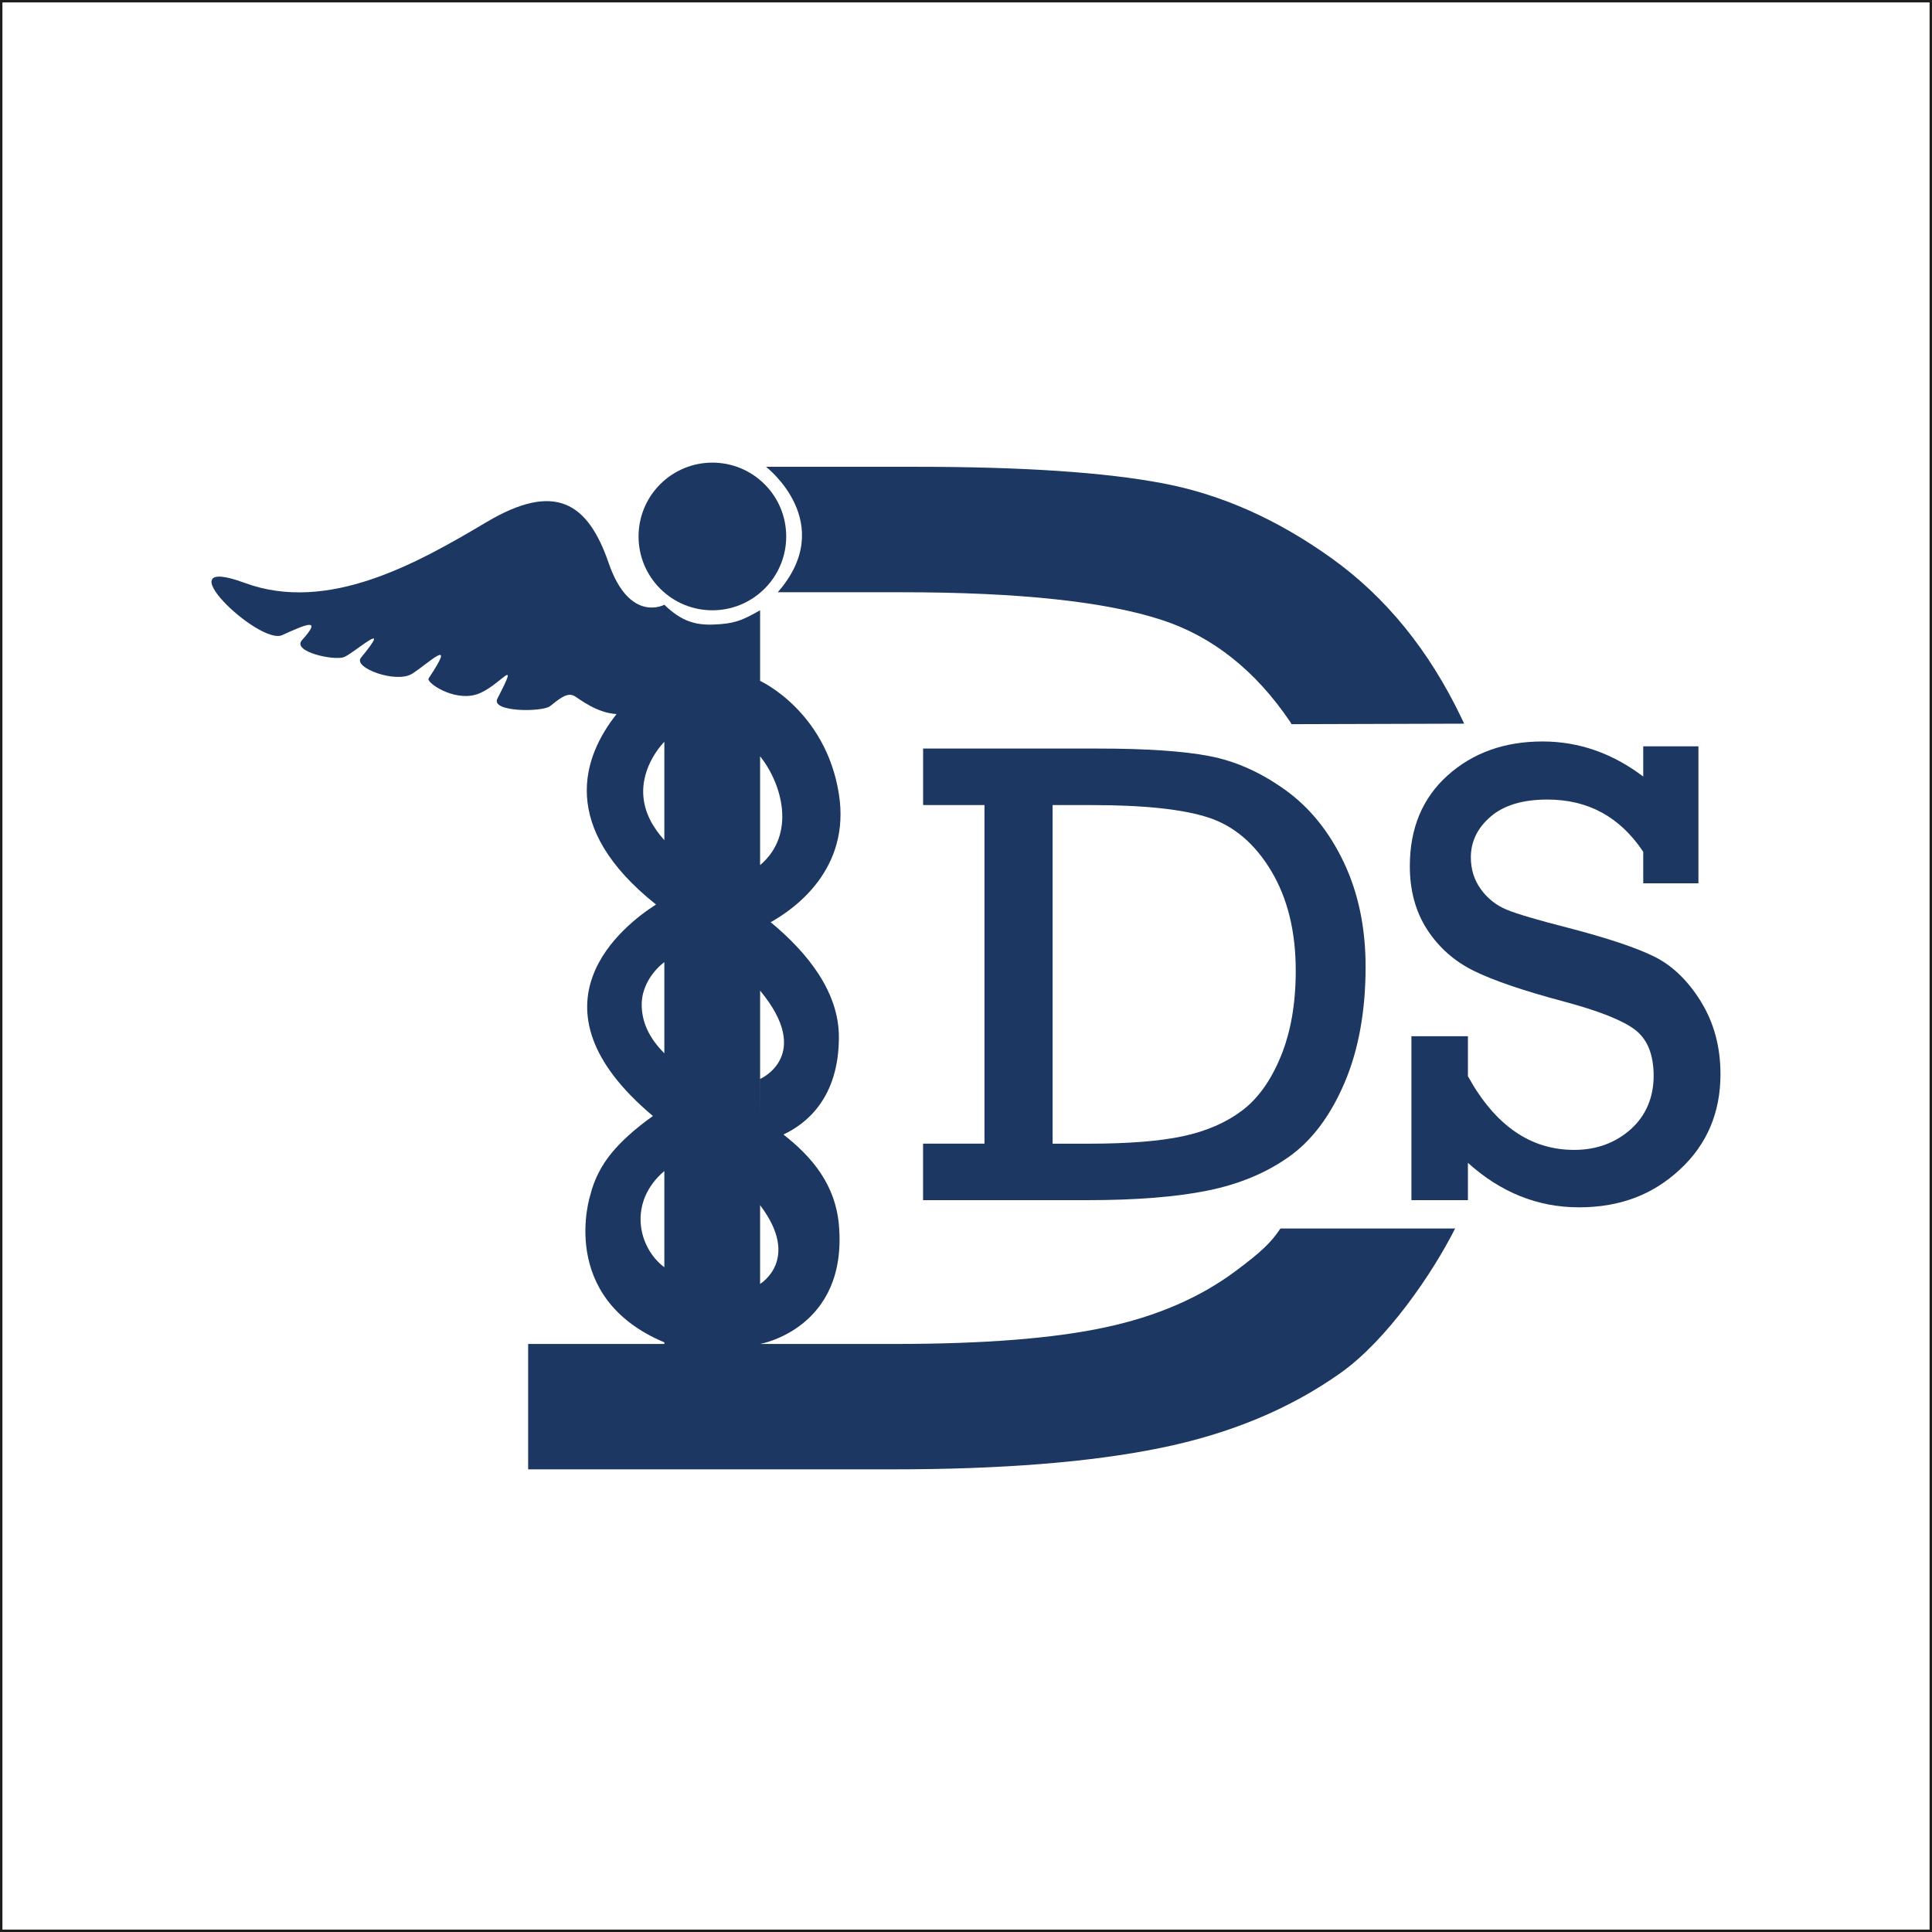 <?xml version="1.0" encoding="UTF-8"?>
<svg id="Capa_1" data-name="Capa 1" xmlns="http://www.w3.org/2000/svg" viewBox="0 0 801 801">
  <rect x="0" y="0" width="801" height="801" fill="#808080" stroke="none"/>
  <defs>
    <style>
      .cls-1 {
        fill: #1c3761;
      }

      .cls-2 {
        fill: #fff;
        stroke: #1d1d1b;
        stroke-miterlimit: 10;
      }
    </style>
  </defs>
  <rect class="cls-2" x=".5" y=".5" width="800" height="800"/>
  <g>
    <path class="cls-1" d="M512.39,526.89c-14.74,11.04-32.82,18.87-54.23,23.44-21.41,4.6-50.45,6.87-87.1,6.87h-55.92s36.47-6.37,32.66-49.42c-1.46-16.5-10.97-28.02-23-37.41,9.63-4.5,23-15.26,23-40.41,0-18.65-12.83-34.83-28.28-47.62,9.95-5.54,33.22-22.02,28.28-53.16-5.47-34.5-32.66-46.89-32.66-46.89v-29.28c-7.1,4.01-10.42,5.68-19.78,5.94-7.36,.2-13.06-1.56-19.92-8.22h0s-14.43,7.84-23.09-17.31c-8.66-25.15-22.27-33.81-50.72-16.91-28.45,16.91-65.56,37.94-100.2,25.15-34.64-12.78,5.96,26.02,15.53,21.67,9.98-4.54,16.88-7.49,8.24,2.08-4.31,4.77,13.36,8.64,17.48,7,4.12-1.65,20.88-16.64,6.96,.3-3.4,4.14,14.6,10.77,21.19,6.64,6.6-4.12,19.05-16.32,6.88,1.9-1.14,1.71,10.27,9.57,19.76,6.68,9.48-2.89,18.73-17.64,8.75,1.72-2.9,5.63,18.5,5.62,21.8,3.14,3.3-2.47,7.01-6.19,10.31-4.12,2.49,1.55,9.2,6.9,17.3,7.38-14.1,17.79-24.1,46.78,16.35,78.96-13.09,8.32-56.36,41.49-1.28,87.68-7.96,5.66-13.45,10.88-17.04,15.23-4.24,5.13-7.34,11.08-8.92,17.55,0,0-13.88,42.37,30.7,61.07v.65h-56.47v52h151.2c44.83,0,81.73-2.92,110.72-8.82,28.99-5.87,53.98-16.27,75-31.21,19.2-13.65,37.95-41.11,47.4-59.82h-72.43c-4.14,6.26-8.64,10.18-18.45,17.55Zm-197.26,5.41v-32.64c17.09,22.51,0,32.64,0,32.64Zm.03-84.98l-.02,16.21h0v-52.83c22.28,26.9,.03,36.62,.03,36.62Zm-.03-133.77c9.08,11.32,15.1,32.35,0,45.13v-45.13Zm-39.7-6.02v40.81c-4.75-5.31-7.98-11.06-8.65-17.77-1.33-13.21,8.65-23.03,8.65-23.03Zm0,91.36v37.81c-5.47-5.52-9.06-11.7-9.37-19.25-.48-11.66,9.37-18.56,9.37-18.56Zm0,86.62v39.89c-11.03-8.27-15.09-27.1,0-39.89Z"/>
    <path class="cls-1" d="M322.48,245.54h51.26c48.61,0,84.62,3.85,108.02,11.52,21.13,6.92,38.79,21.03,53.11,42.16l.61,1.02,71.56-.21c-.26-.6-.41-.88-.97-2.05-13.44-28.19-31.42-50.35-53.93-66.49-22.51-16.14-45.76-26.49-69.78-31.06-24-4.6-58.22-6.9-102.63-6.9h-62.04l-.04,.05s29.94,23.16,4.83,51.94Z"/>
    <path class="cls-1" d="M382.7,474.16v23.42h68.11c20.19,0,36.81-1.32,49.87-3.97,13.06-2.64,24.31-7.33,33.78-14.06,9.46-6.73,17.12-16.92,22.95-30.56,5.83-13.64,8.76-29.7,8.76-48.18,0-16.24-3.03-30.71-9.09-43.41-6.06-12.7-14.15-22.68-24.29-29.95-10.14-7.27-20.62-11.93-31.43-13.99-10.8-2.07-26.22-3.11-46.22-3.11h-72.42v23.42h25.44v140.38h-25.44Zm53.7-140.38h16.02c21.9,0,38.12,1.73,48.65,5.19,10.55,3.46,19.2,10.83,25.99,22.14,6.76,11.31,10.15,25.08,10.15,41.32,0,13.64-2.06,25.49-6.19,35.53-4.12,10.05-9.51,17.57-16.15,22.55-6.64,4.97-14.78,8.5-24.42,10.56-9.65,2.07-22.72,3.1-39.23,3.1h-14.81v-140.38Z"/>
    <path class="cls-1" d="M705.25,415.32c-5.39-8.7-11.8-14.91-19.25-18.65-7.45-3.71-19.43-7.73-35.94-12.02-12.66-3.23-21.14-5.73-25.45-7.53-4.3-1.79-7.84-4.59-10.62-8.41-2.79-3.82-4.18-8.24-4.18-13.26,0-6.55,2.74-12.19,8.2-16.89,5.47-4.72,13.33-7.07,23.56-7.07,16.87,0,30.11,7.23,39.71,21.67v13.06h22.88v-56.79h-22.88v12.52c-12.83-9.69-26.74-14.54-41.72-14.54-15.8,0-28.92,4.69-39.37,14.07-10.46,9.38-15.68,21.92-15.68,37.62,0,10.14,2.4,18.91,7.19,26.31,4.81,7.39,11.24,13.1,19.31,17.08,8.08,4,20.51,8.24,37.29,12.72,14.45,3.86,24.28,7.74,29.48,11.65,5.2,3.91,7.81,10.3,7.81,19.18s-3.19,16.56-9.56,22.21c-6.38,5.65-14.18,8.49-23.42,8.49-18.13,0-32.8-10.19-44.02-30.56v-16.56h-23.42v67.97h23.42v-15.48c13.64,12.29,28.98,18.44,46.03,18.44s30.53-5.2,41.79-15.61c11.27-10.41,16.89-23.61,16.89-39.58,0-11.31-2.69-21.32-8.07-30.03Z"/>
    <circle class="cls-1" cx="295.35" cy="222.41" r="30.61" transform="translate(-70.76 273.99) rotate(-45)"/>
  </g>
</svg>